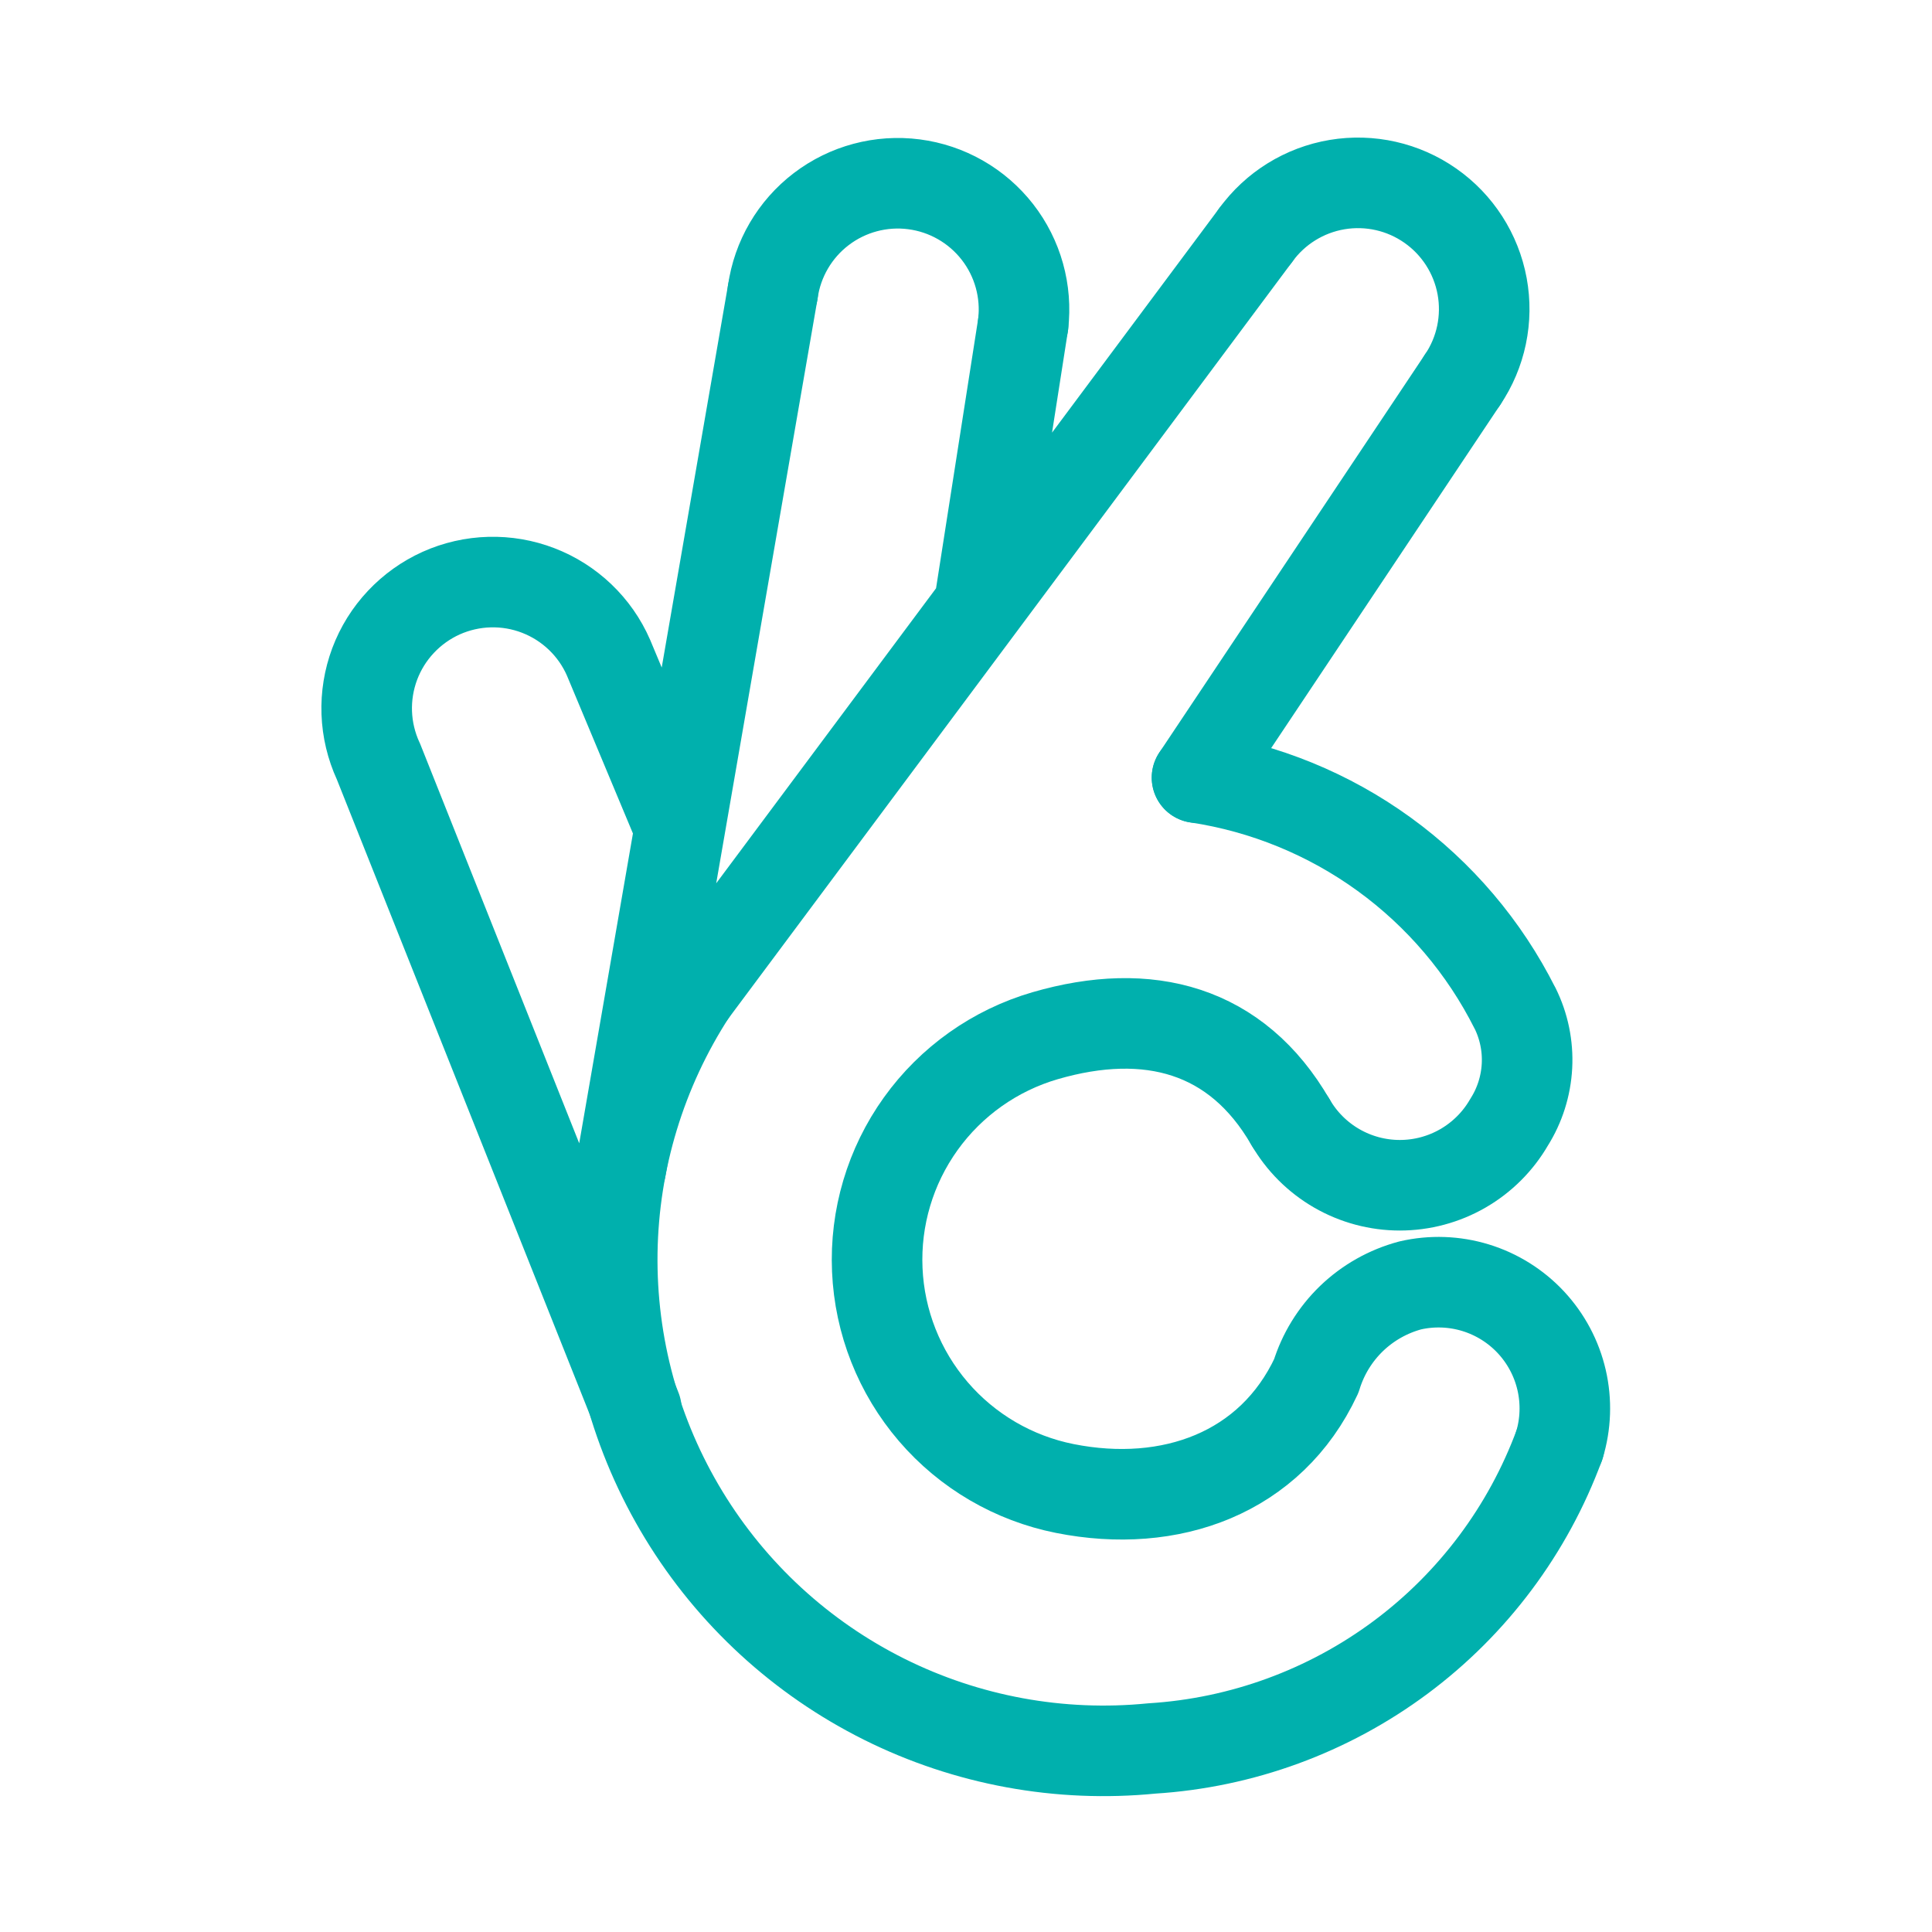 <svg width="64" height="64" viewBox="0 0 64 64" fill="none" xmlns="http://www.w3.org/2000/svg">
<path d="M25.6 9.671C25.753 8.58 26.33 7.594 27.205 6.927C28.081 6.259 29.184 5.964 30.276 6.105C31.368 6.246 32.36 6.812 33.038 7.68C33.715 8.548 34.022 9.648 33.893 10.741M50.189 33.4C50.482 33.993 50.618 34.652 50.583 35.312C50.548 35.973 50.345 36.614 49.992 37.173C49.625 37.809 49.097 38.336 48.462 38.703C47.826 39.07 47.105 39.263 46.371 39.263C45.638 39.263 44.917 39.07 44.281 38.703C43.646 38.336 43.118 37.809 42.751 37.173M41.6 7.784C42.244 6.896 43.211 6.297 44.293 6.115C45.375 5.934 46.485 6.184 47.383 6.814C48.282 7.443 48.897 8.4 49.097 9.479C49.296 10.557 49.064 11.671 48.449 12.58M51.653 47.877C50.618 50.679 48.792 53.12 46.396 54.903C43.999 56.685 41.137 57.734 38.156 57.92C35.106 58.222 32.033 57.657 29.291 56.29C26.548 54.922 24.247 52.808 22.654 50.19C21.06 47.572 20.238 44.558 20.282 41.493C20.327 38.429 21.236 35.44 22.905 32.869M39.653 25.76C41.892 26.098 44.018 26.968 45.851 28.297C47.684 29.627 49.171 31.377 50.187 33.4" stroke="#00B0AD" stroke-width="3" stroke-linecap="round" stroke-linejoin="round"/>
<path d="M51.655 47.877C51.869 47.175 51.895 46.43 51.73 45.715C51.565 45 51.214 44.341 50.714 43.804C50.213 43.267 49.581 42.872 48.879 42.657C48.177 42.443 47.431 42.416 46.716 42.581C45.986 42.776 45.317 43.153 44.772 43.677C44.228 44.202 43.826 44.856 43.604 45.579C42.099 48.805 38.768 50.004 35.276 49.309C33.579 48.972 32.044 48.075 30.917 46.762C29.79 45.449 29.136 43.795 29.061 42.066C28.985 40.337 29.492 38.633 30.5 37.227C31.509 35.82 32.96 34.793 34.621 34.309C38.04 33.315 40.969 34.091 42.749 37.173M41.6 7.784L22.907 32.869M39.653 25.76L48.448 12.58M20.567 38.696L25.6 9.669M32.433 20.084L33.893 10.741M12.529 25.211C12.299 24.709 12.169 24.166 12.149 23.614C12.129 23.063 12.219 22.512 12.412 21.995C12.606 21.478 12.901 21.004 13.279 20.602C13.657 20.199 14.111 19.875 14.614 19.648C15.118 19.422 15.662 19.298 16.214 19.283C16.766 19.268 17.316 19.362 17.831 19.561C18.346 19.759 18.817 20.058 19.217 20.44C19.616 20.821 19.936 21.278 20.157 21.784L22.52 27.436M21.08 46.68L12.531 25.212" stroke="#00B0AD" stroke-width="3" stroke-linecap="round" stroke-linejoin="round"/>
</svg>
